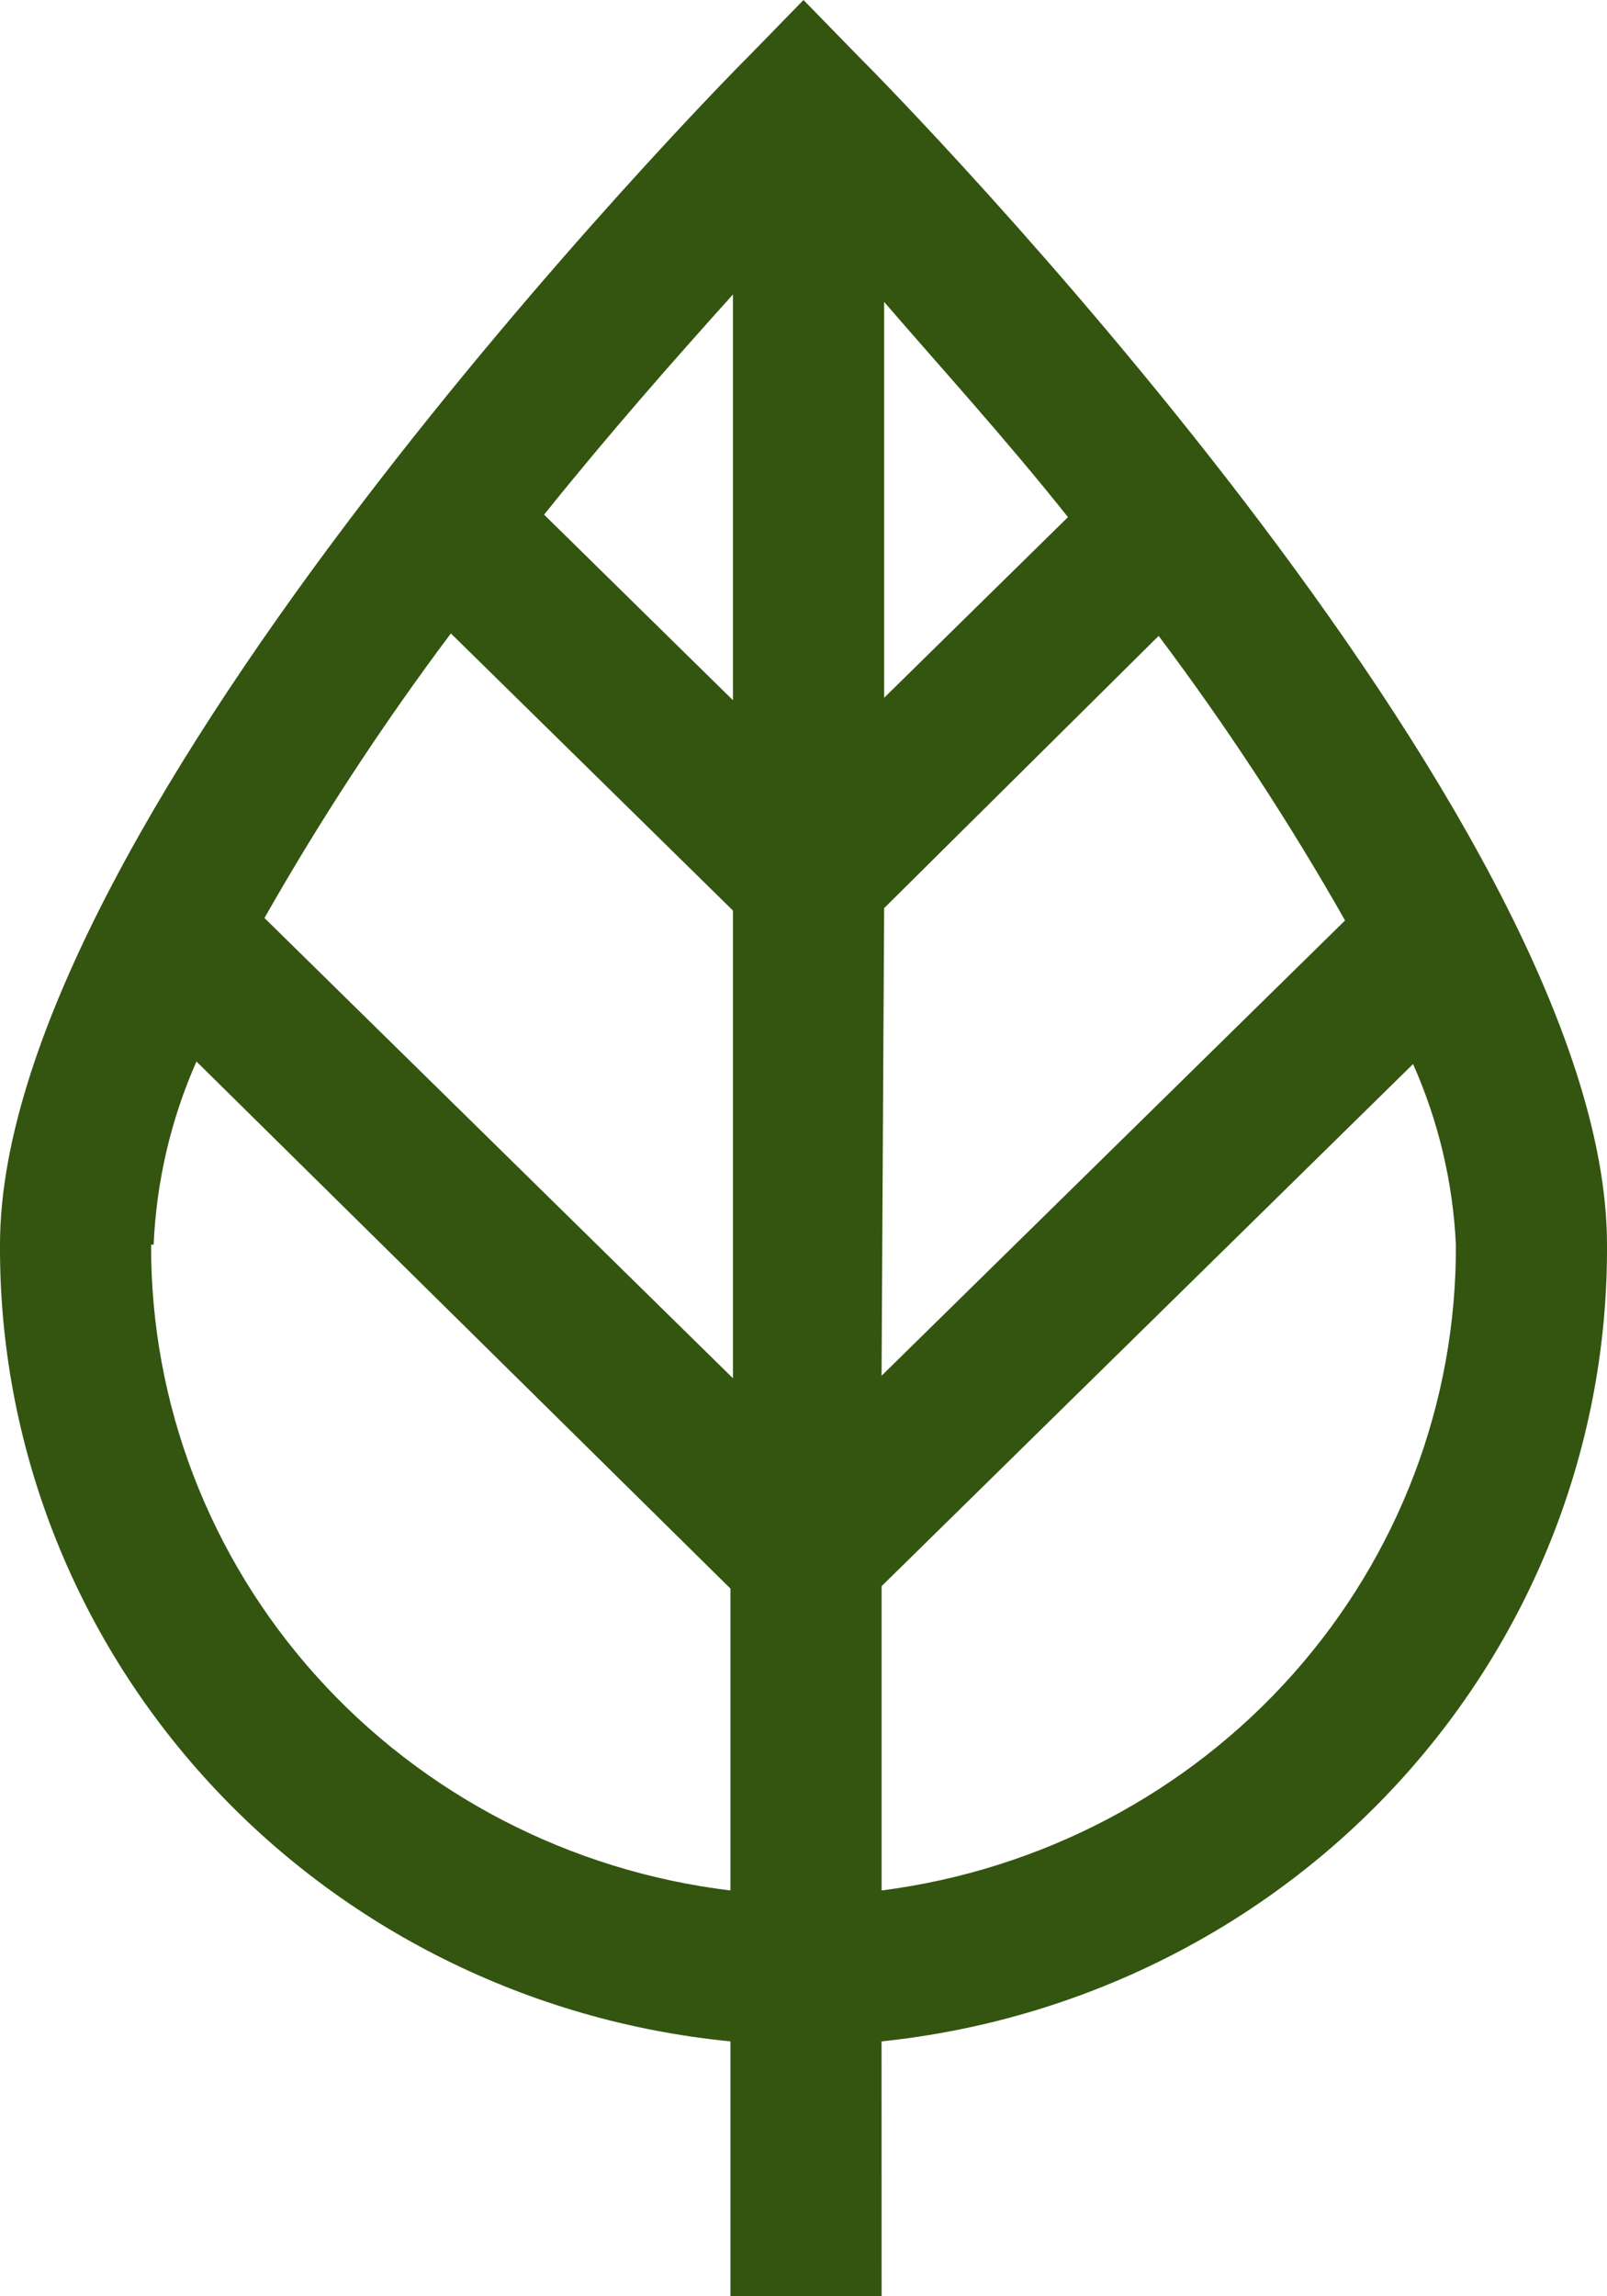 <svg width="28" height="40" viewBox="0 0 28 40" fill="none" xmlns="http://www.w3.org/2000/svg">
<path d="M14.966 0.991L14 0L13.034 0.991C12.508 1.508 0 14.267 0 21.681C-0.017 25.135 1.277 28.471 3.631 31.038C5.984 33.605 9.228 35.217 12.727 35.56V40H15.361L15.36 35.56C18.844 35.197 22.066 33.576 24.402 31.011C26.737 28.447 28.019 25.122 28 21.681C28 14.224 15.492 1.509 14.966 0.991L14.966 0.991ZM15.405 5.259C16.37 6.379 17.511 7.629 18.608 9.008L15.405 12.155V5.259ZM12.771 12.198L9.48 8.965C10.621 7.543 11.762 6.25 12.771 5.129V12.198ZM12.771 15.862V24.009L4.608 15.991C5.583 14.274 6.668 12.618 7.856 11.034L12.771 15.862ZM15.405 15.819L20.188 11.077C21.377 12.66 22.461 14.316 23.436 16.034L15.36 23.965L15.405 15.819ZM2.677 21.681L2.677 21.681C2.725 20.582 2.977 19.5 3.423 18.491L12.727 27.672V32.931C9.934 32.593 7.365 31.262 5.505 29.189C3.644 27.115 2.623 24.444 2.633 21.681L2.677 21.681ZM15.361 32.931V27.63L24.621 18.535C25.063 19.53 25.316 20.596 25.367 21.681C25.38 24.431 24.37 27.092 22.528 29.163C20.686 31.235 18.137 32.574 15.361 32.931H15.361Z" fill="#335510"/>
</svg>
